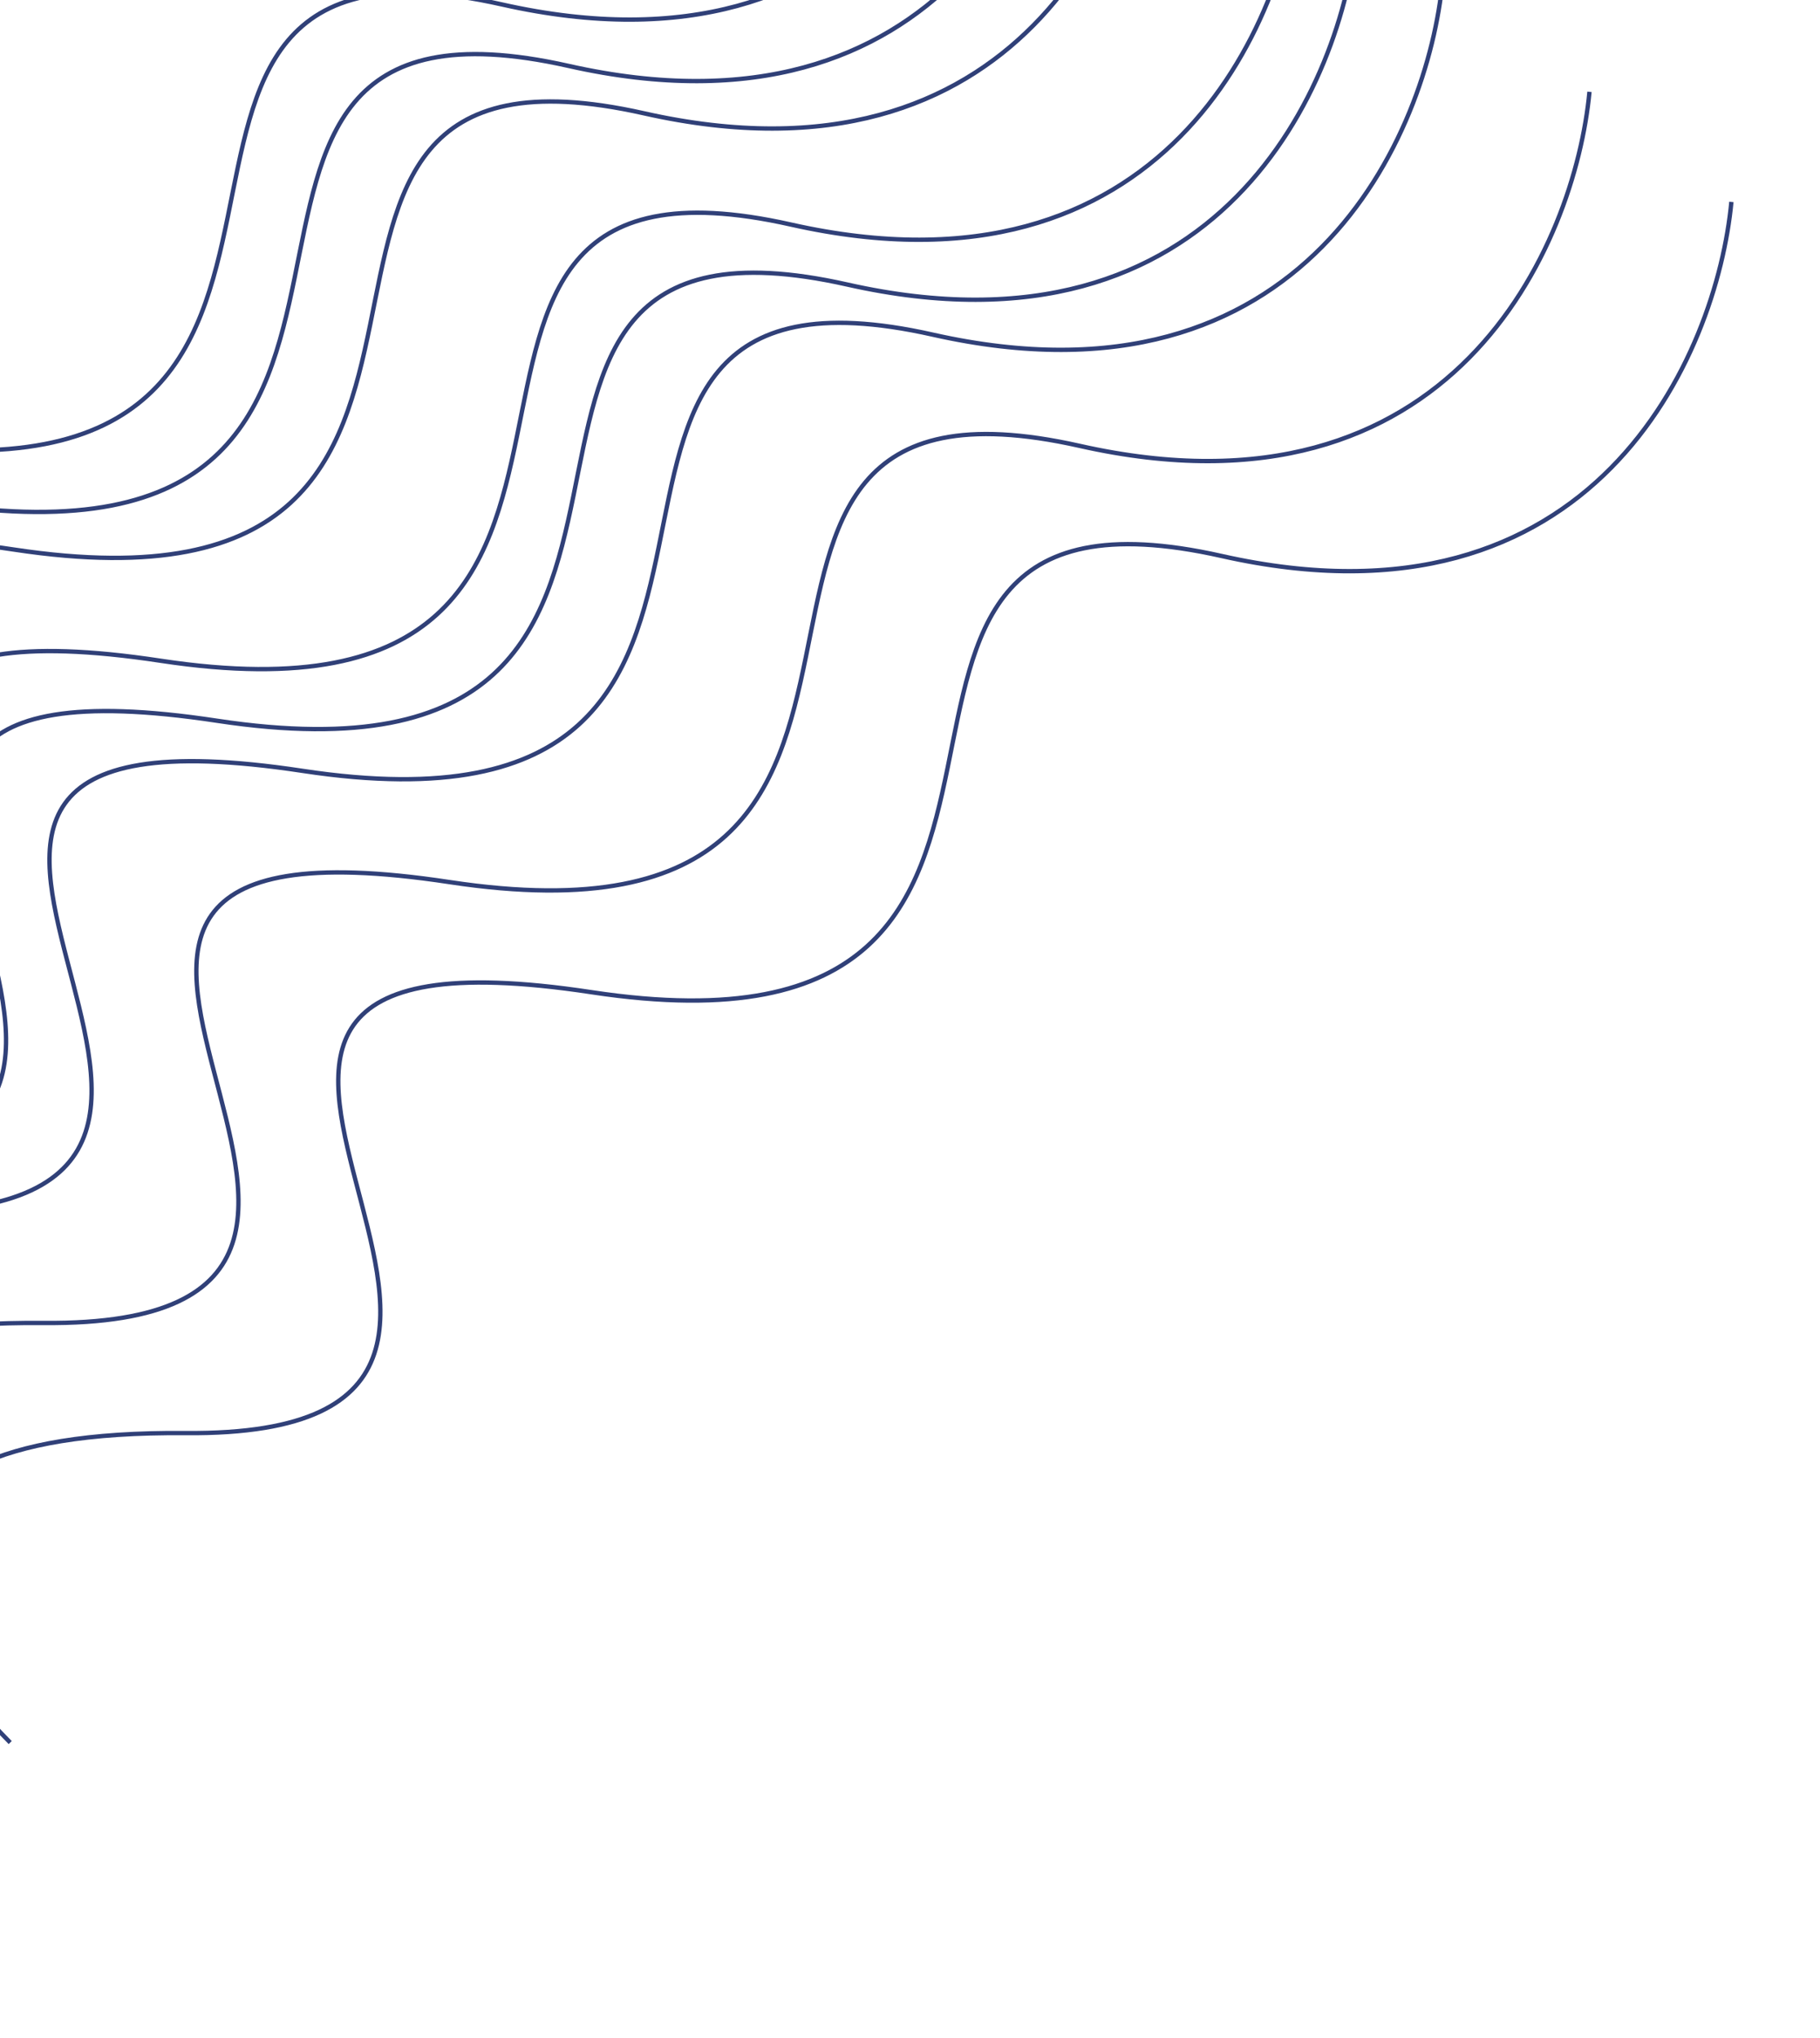 <svg width="419" height="469" viewBox="0 0 419 469" fill="none" xmlns="http://www.w3.org/2000/svg">
<path d="M398.598 46.466C395.276 81.675 367.158 147.262 281.264 127.939C173.896 103.785 268.769 248.407 136.145 228.304C3.52 208.2 155.297 330.749 42.719 329.754C-47.343 328.958 -21.718 376.898 2.353 400.967" stroke="#304078"/>
<path d="M365.929 21.13C362.607 56.339 334.489 121.926 248.595 102.603C141.227 78.449 236.1 223.071 103.476 202.968C-29.149 182.864 122.628 305.413 10.05 304.418C-80.012 303.623 -54.386 351.562 -30.316 375.631" stroke="#304078"/>
<path d="M332.118 -4.46C328.795 30.749 300.677 96.337 214.783 77.013C107.416 52.859 202.289 197.482 69.664 177.378C-62.961 157.274 88.817 279.823 -23.761 278.829C-113.824 278.033 -88.198 325.972 -64.127 350.041" stroke="#304078"/>
<path d="M312.429 -15.991C309.107 19.218 280.989 84.805 195.095 65.482C87.727 41.328 182.6 185.95 49.976 165.847C-82.649 145.743 69.128 268.292 -43.45 267.297C-133.512 266.501 -107.886 314.441 -83.816 338.51" stroke="#304078"/>
<path d="M299.447 -29.796C296.125 5.413 268.007 71.001 182.112 51.677C74.745 27.523 169.618 172.146 36.993 152.042C-95.631 131.939 56.146 254.487 -56.432 253.493C-146.494 252.697 -120.869 300.636 -96.798 324.705" stroke="#304078"/>
<path d="M265.637 -55.388C262.315 -20.178 234.197 45.409 148.303 26.085C40.935 1.931 135.808 146.554 3.184 126.45C-129.441 106.347 22.336 228.896 -90.242 227.901C-180.304 227.105 -154.678 275.044 -130.608 299.113" stroke="#304078"/>
<path d="M232.968 -80.722C229.625 -45.421 201.466 20.352 115.571 1.028C8.204 -23.126 103.006 121.814 -29.625 101.735C-162.255 81.657 -10.529 204.433 -123.121 203.501C-213.195 202.755 -187.593 250.803 -163.534 274.92" stroke="#304078"/>
<path d="M248.332 -66.574C244.989 -31.272 216.83 34.5 130.936 15.177C23.568 -8.977 118.37 135.962 -14.261 115.884C-146.891 95.805 4.835 218.582 -107.757 217.649C-197.83 216.904 -172.229 264.951 -148.169 289.069" stroke="#304078"/>
</svg>
